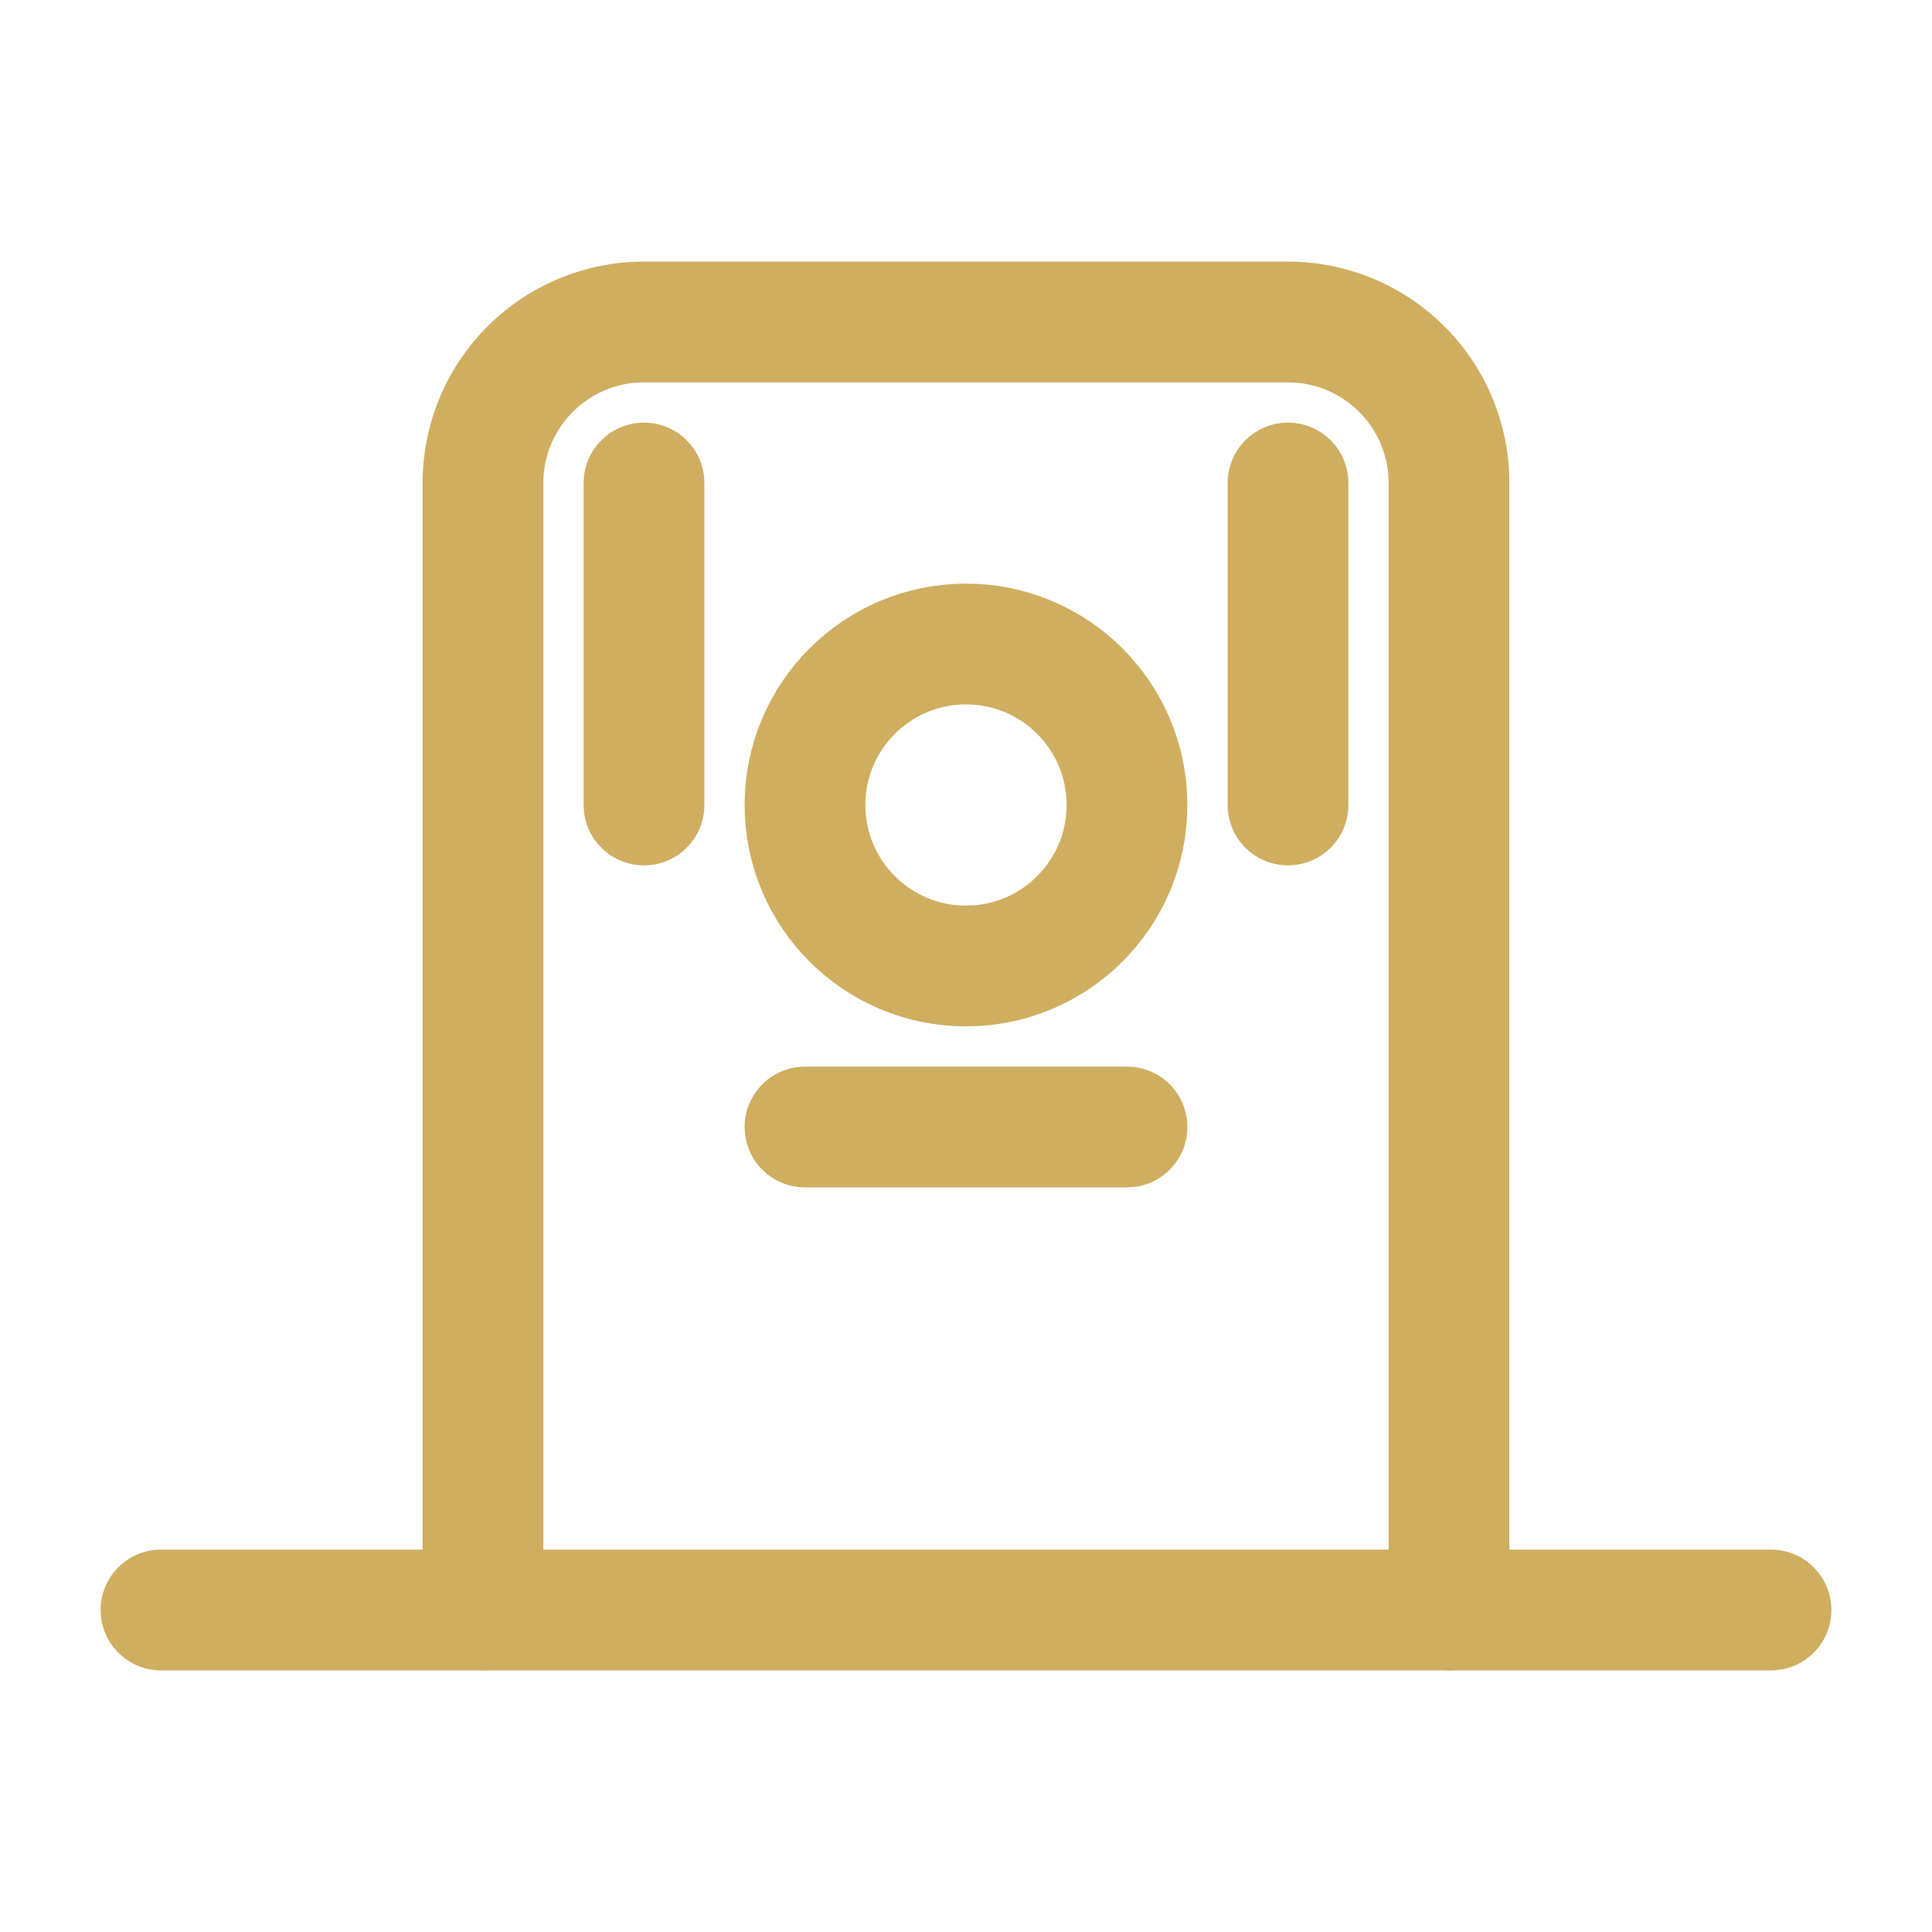 <svg xmlns="http://www.w3.org/2000/svg" viewBox="0 0 24 24" fill="none" stroke="#cfae60" stroke-width="1.5" stroke-linecap="round" stroke-linejoin="round">
  <path d="M18 20V6a2 2 0 0 0-2-2H8a2 2 0 0 0-2 2v14" />
  <path d="M2 20h20" />
  <circle cx="12" cy="10" r="2" />
  <path d="M10 14h4" />
  <path d="M8 6v4" />
  <path d="M16 6v4" />
</svg> 